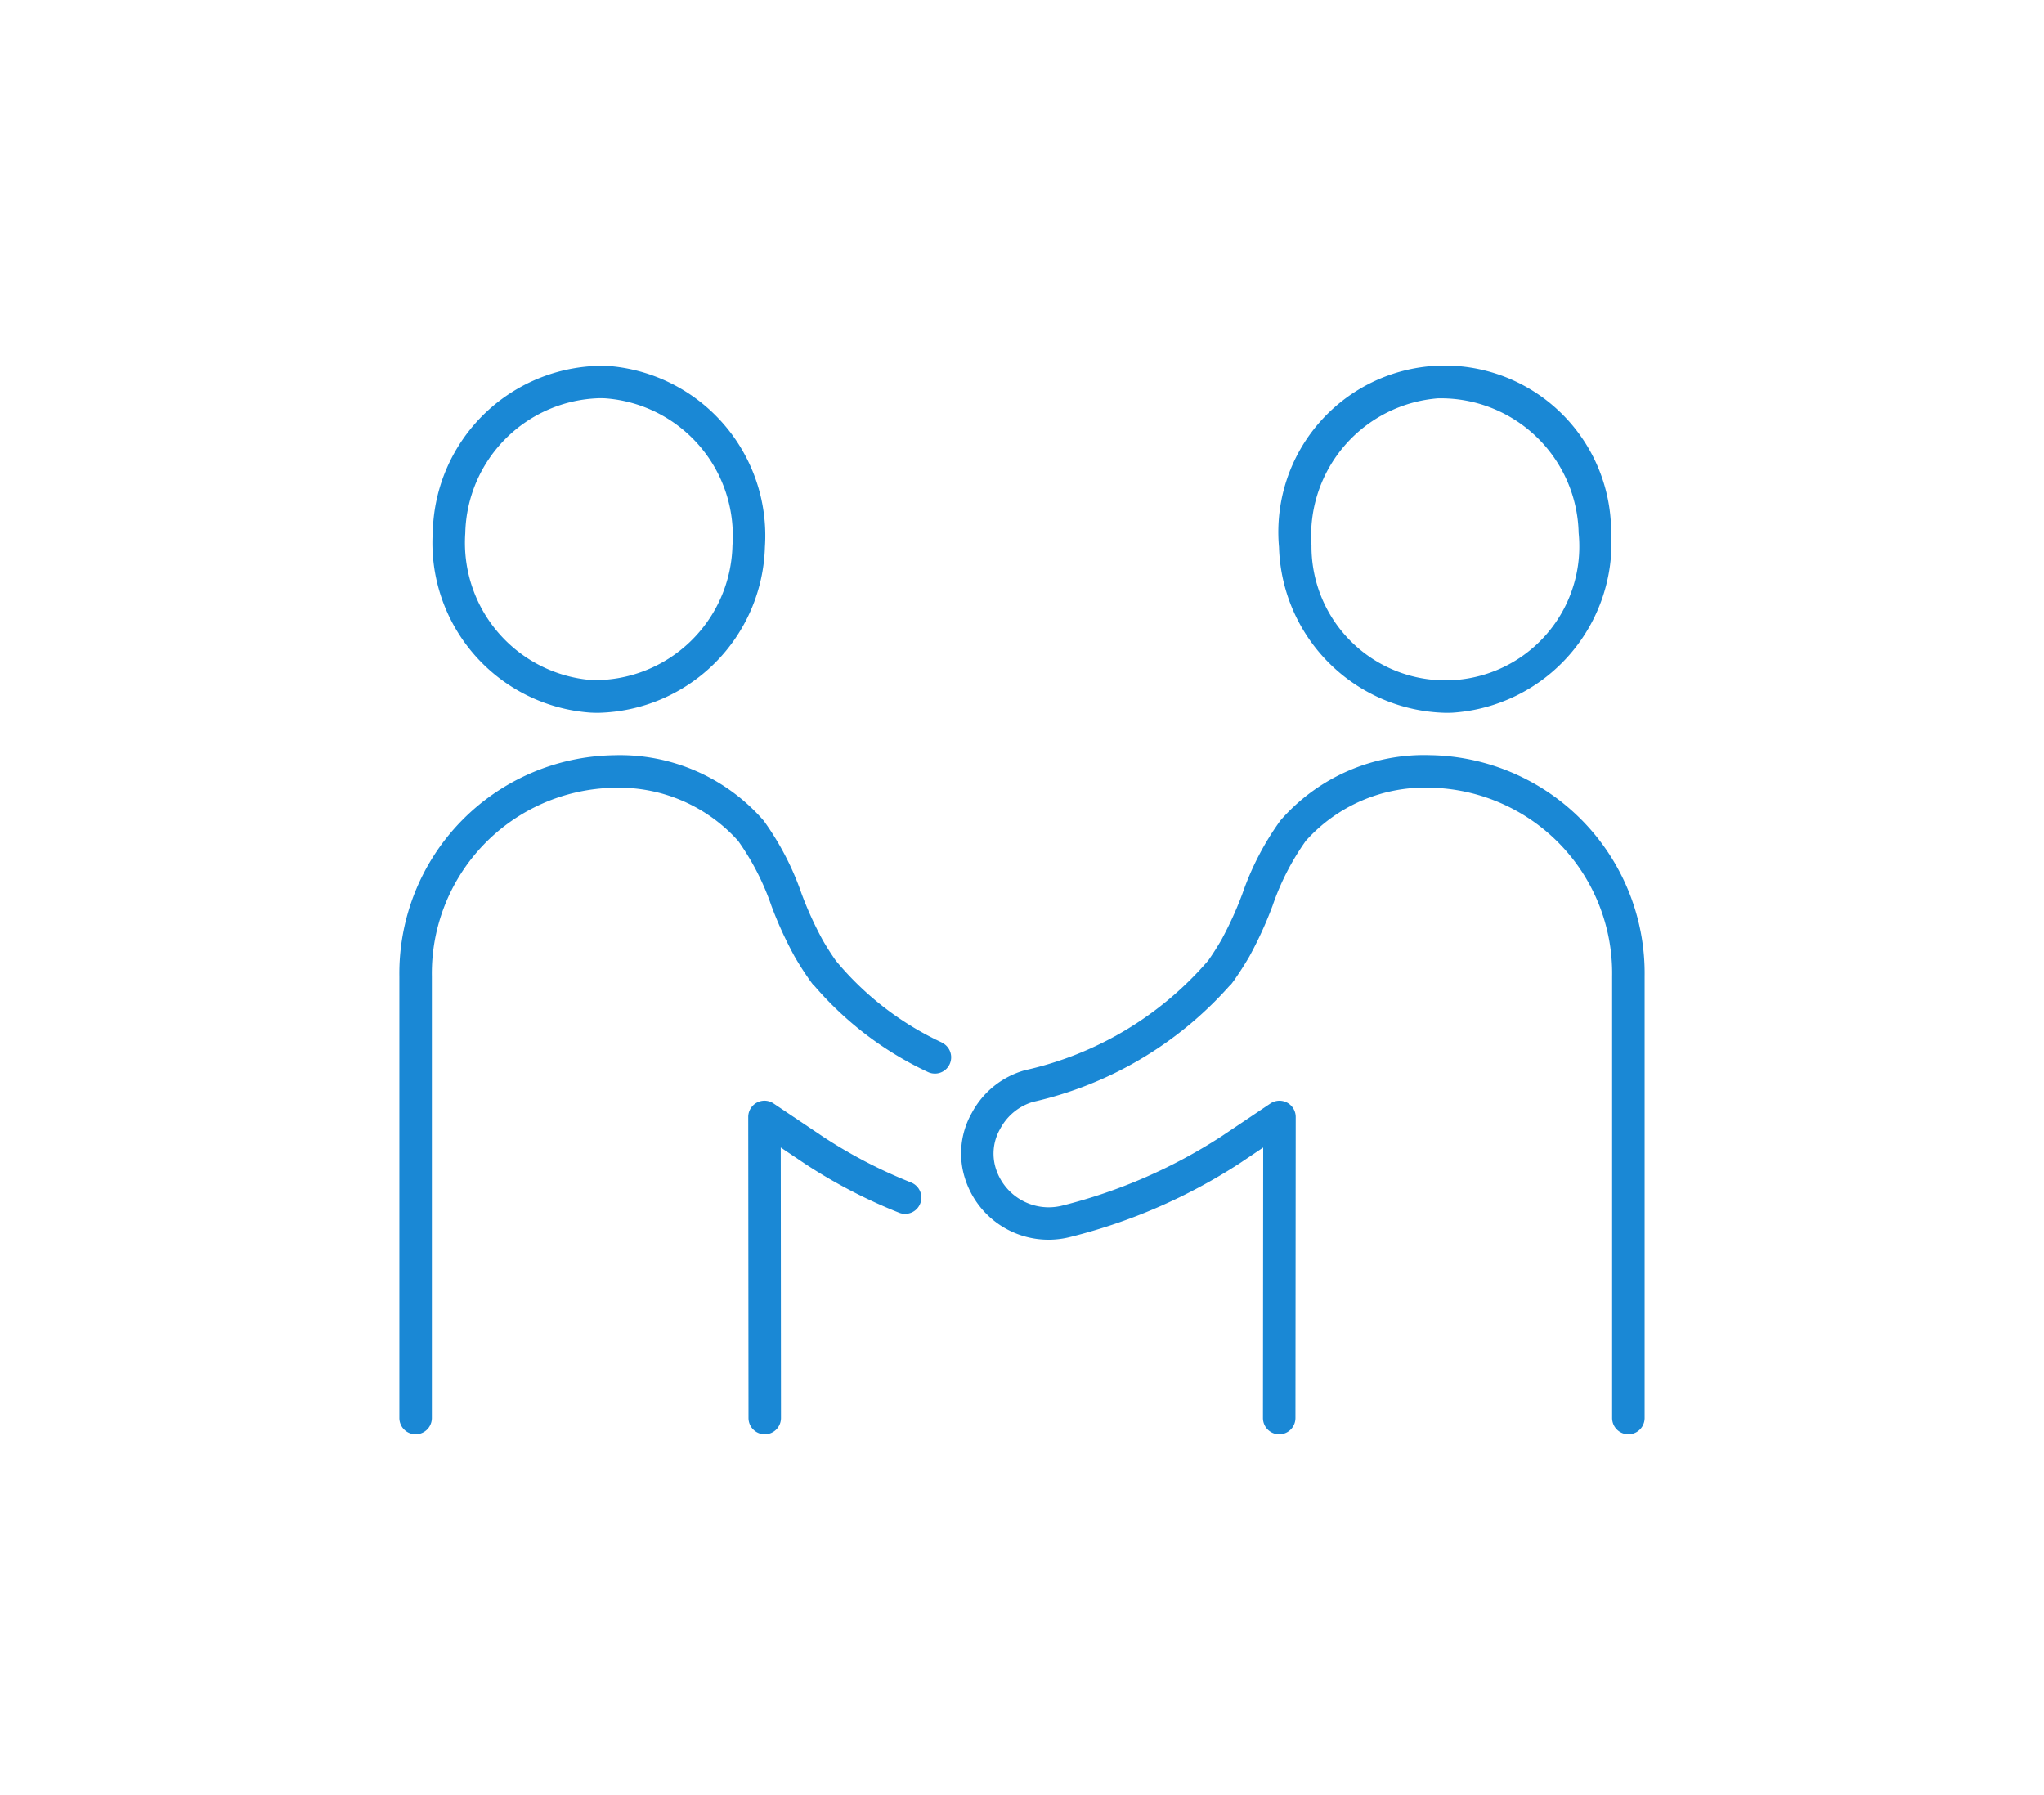 <svg xmlns="http://www.w3.org/2000/svg" xmlns:xlink="http://www.w3.org/1999/xlink" width="123" height="108" viewBox="0 0 123 108"><defs><clipPath id="a"><rect width="74.935" height="64.292" fill="#1a88d5"/></clipPath></defs><g transform="translate(-1206 -3705)"><g transform="translate(1230.032 3727)" clip-path="url(#a)"><path d="M249.319,20.887c.15,0,.3,0,.453-.011a10.243,10.243,0,0,0,9.5-10.9,10.013,10.013,0,1,0-19.985.935,10.268,10.268,0,0,0,10.028,9.976m-.432-18.922a8.29,8.29,0,0,1,8.435,8.1,8.059,8.059,0,1,1-16.077.752,8.286,8.286,0,0,1,7.642-8.855" transform="translate(-186.353 0)" fill="#1a88d5"/><path d="M181.028,105.939a11.458,11.458,0,0,0-9.012,3.935,17,17,0,0,0-2.281,4.391,21.473,21.473,0,0,1-1.275,2.8c-.257.441-.52.854-.785,1.229a20.367,20.367,0,0,1-11.028,6.6,5.208,5.208,0,0,0-3.2,2.571,4.939,4.939,0,0,0-.431,3.868,5.269,5.269,0,0,0,6.368,3.593A33.7,33.7,0,0,0,169.56,130.5l1.423-.956-.014,16.276a.978.978,0,0,0,.977.979h0a.978.978,0,0,0,.978-.977l.016-18.114a.978.978,0,0,0-1.523-.813l-2.944,1.977a31.756,31.756,0,0,1-9.585,4.169,3.335,3.335,0,0,1-4.014-2.3,2.979,2.979,0,0,1,.285-2.326,3.292,3.292,0,0,1,1.978-1.618,22.429,22.429,0,0,0,11.806-6.965.984.984,0,0,0,.157-.167l.174-.236a.959.959,0,0,0,.06-.092c.277-.4.549-.827.814-1.282a23.271,23.271,0,0,0,1.4-3.061,15.309,15.309,0,0,1,2-3.9,9.63,9.63,0,0,1,7.48-3.2,11.169,11.169,0,0,1,10.952,11.35V145.82a.978.978,0,1,0,1.956,0V119.246a13.126,13.126,0,0,0-12.908-13.307" transform="translate(-119.001 -82.506)" fill="#1a88d5"/><path d="M18.559,20.875q.228.011.453.011A10.268,10.268,0,0,0,29.04,10.91a10.243,10.243,0,0,0-9.5-10.9A10.234,10.234,0,0,0,9.054,9.975a10.242,10.242,0,0,0,9.5,10.9M11.008,10.067a8.311,8.311,0,0,1,8.075-8.111c.12,0,.24,0,.361.008a8.286,8.286,0,0,1,7.642,8.855,8.293,8.293,0,0,1-8.435,8.1,8.286,8.286,0,0,1-7.642-8.855" transform="translate(-7.042 0.001)" fill="#1a88d5"/><path d="M104.722,204.851a29.512,29.512,0,0,1-5.333-2.777l-2.948-1.98a.978.978,0,0,0-1.524.813l.016,18.114a.978.978,0,0,0,.978.977h0a.978.978,0,0,0,.977-.979l-.014-16.276,1.428.959a31.483,31.483,0,0,0,5.691,2.965.978.978,0,1,0,.727-1.816" transform="translate(-73.923 -155.706)" fill="#1a88d5"/><path d="M32.649,123.229a18.305,18.305,0,0,1-6.386-4.93c-.265-.375-.529-.787-.785-1.229a21.452,21.452,0,0,1-1.275-2.8,16.991,16.991,0,0,0-2.281-4.391,11.457,11.457,0,0,0-9.012-3.935A13.127,13.127,0,0,0,0,119.246V145.82a.978.978,0,0,0,1.956,0V119.246A11.169,11.169,0,0,1,12.908,107.9a9.629,9.629,0,0,1,7.48,3.2,15.3,15.3,0,0,1,2,3.9,23.246,23.246,0,0,0,1.4,3.061c.265.456.537.885.814,1.282a.966.966,0,0,0,.06.092l.174.236a.978.978,0,0,0,.157.168,20.353,20.353,0,0,0,6.811,5.162.978.978,0,0,0,.846-1.764" transform="translate(0 -82.506)" fill="#1a88d5"/></g><rect width="123" height="108" transform="translate(1206 3705)" fill="none"/></g></svg>